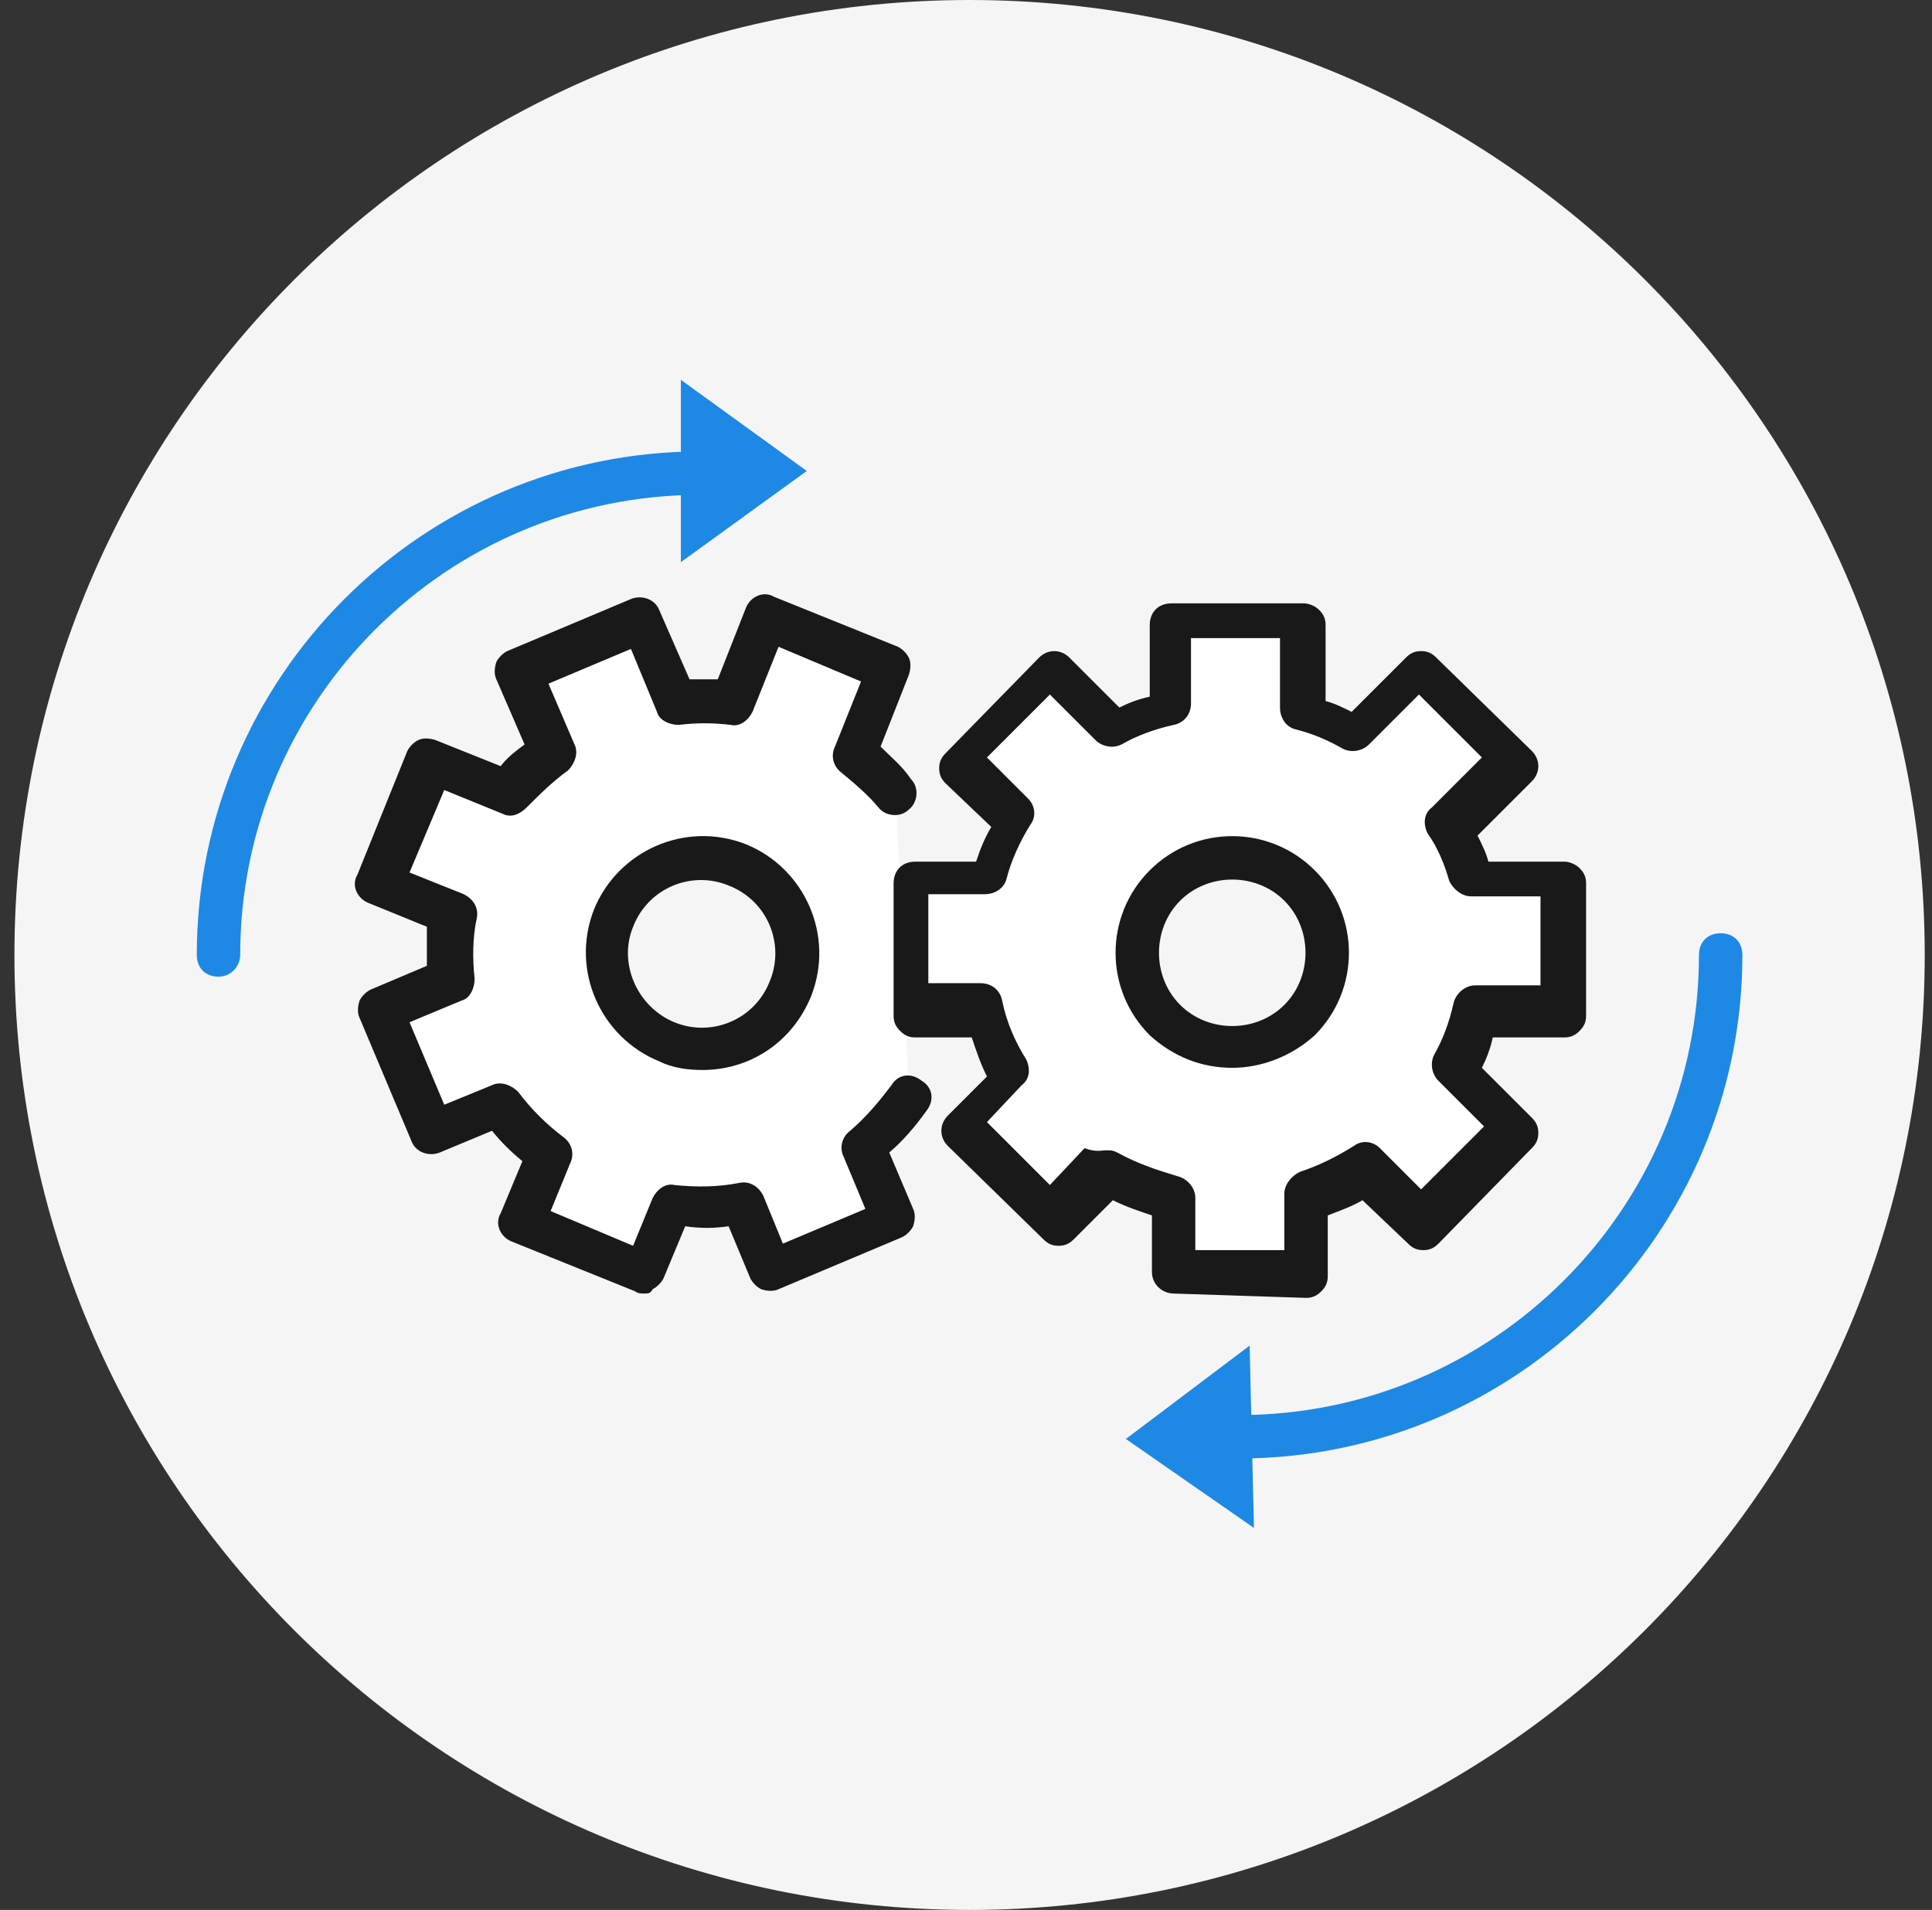 <svg xmlns="http://www.w3.org/2000/svg" width="89" height="88" viewBox="0 0 89 88" fill="none"><rect x="0" y="0" width="89" height="88" fill="#333333" stroke="none"/><path d="M44.665 88C68.965 88 88.665 68.3 88.665 44C88.665 19.7 68.965 0 44.665 0C20.364 0 0.665 19.7 0.665 44C0.665 68.3 20.364 88 44.665 88Z" fill="#F5F5F5"></path><path d="M10.065 45C9.465 45 9.065 44.6 9.065 44C9.065 31.2 19.465 20.8 32.265 20.8C32.865 20.8 33.265 21.2 33.265 21.8C33.265 22.4 32.865 22.8 32.265 22.8C20.565 22.8 11.065 32.3 11.065 44C11.065 44.5 10.665 45 10.065 45Z" fill="#1E88E5"></path><path d="M57.065 67.2C56.465 67.2 56.065 66.8 56.065 66.2C56.065 65.6 56.465 65.2 57.065 65.2C68.765 65.2 78.265 55.7 78.265 44C78.265 43.4 78.665 43 79.265 43C79.865 43 80.265 43.4 80.265 44C80.265 56.8 69.865 67.2 57.065 67.2Z" fill="#1E88E5"></path><path d="M37.165 21.7L31.365 17.5V25.9L37.165 21.7Z" fill="#1E88E5"></path><path d="M51.865 66.3L57.765 70.4L57.565 62L51.865 66.3Z" fill="#1E88E5"></path><path d="M41.265 36.5C40.765 35.8 40.065 35.2 39.365 34.7L40.965 30.8L35.265 28.5L33.665 32.4C32.765 32.3 31.965 32.3 31.065 32.4L29.465 28.5L23.765 30.9L25.365 34.6C24.665 35.1 23.965 35.8 23.365 36.5L19.765 35L17.465 40.7L20.865 42.1C20.665 43.1 20.665 44.1 20.765 45.2L17.465 46.6L19.865 52.2L22.965 50.9C23.565 51.8 24.365 52.5 25.265 53.2L23.965 56.3L29.665 58.6L30.965 55.5C32.065 55.6 33.165 55.6 34.165 55.4L35.465 58.5L41.165 56.1L39.765 52.8C40.565 52.2 41.265 51.4 41.865 50.6L41.265 36.5ZM30.665 48C28.465 47.1 27.365 44.5 28.265 42.3C29.165 40.1 31.765 39 33.965 39.9C36.165 40.8 37.265 43.4 36.365 45.6C35.465 47.8 32.965 48.9 30.665 48Z" fill="white"></path><path d="M29.665 59.6C29.565 59.6 29.365 59.6 29.265 59.5L23.565 57.2C23.065 57 22.765 56.4 23.065 55.9L24.065 53.5C23.565 53.1 23.065 52.6 22.665 52.1L20.265 53.1C19.765 53.3 19.165 53.1 18.965 52.6L16.565 46.9C16.465 46.7 16.465 46.4 16.565 46.1C16.665 45.9 16.865 45.7 17.065 45.6L19.665 44.5C19.665 43.9 19.665 43.3 19.665 42.7L16.965 41.6C16.465 41.4 16.165 40.8 16.465 40.3L18.765 34.6C18.865 34.4 19.065 34.2 19.265 34.1C19.465 34 19.765 34 20.065 34.1L23.065 35.3C23.365 34.9 23.765 34.6 24.165 34.3L22.865 31.3C22.765 31.1 22.765 30.8 22.865 30.5C22.965 30.3 23.165 30.1 23.365 30L29.065 27.6C29.565 27.4 30.165 27.6 30.365 28.1L31.765 31.3C32.165 31.3 32.665 31.3 33.065 31.3L34.365 28C34.565 27.5 35.165 27.2 35.665 27.5L41.365 29.8C41.565 29.9 41.765 30.1 41.865 30.3C41.965 30.5 41.965 30.8 41.865 31.1L40.565 34.4C41.065 34.9 41.565 35.3 41.965 35.9C42.365 36.3 42.265 37 41.865 37.3C41.465 37.7 40.765 37.6 40.465 37.2C39.965 36.6 39.365 36.1 38.765 35.6C38.365 35.3 38.265 34.8 38.465 34.4L39.665 31.4L35.865 29.8L34.665 32.8C34.465 33.2 34.065 33.5 33.665 33.4C32.865 33.3 32.065 33.3 31.265 33.4C30.865 33.4 30.365 33.2 30.265 32.8L29.065 29.9L25.265 31.5L26.465 34.3C26.665 34.7 26.465 35.2 26.165 35.5C25.465 36 24.865 36.6 24.265 37.2C23.965 37.5 23.565 37.7 23.165 37.5L20.465 36.4L18.865 40.2L21.365 41.2C21.765 41.4 22.065 41.8 21.965 42.3C21.765 43.2 21.765 44.2 21.865 45.1C21.865 45.5 21.665 46 21.265 46.1L18.865 47.1L20.465 50.9L22.665 50C23.065 49.8 23.565 50 23.865 50.3C24.465 51.1 25.165 51.8 25.965 52.4C26.365 52.7 26.465 53.2 26.265 53.6L25.365 55.8L29.165 57.4L30.065 55.2C30.265 54.8 30.665 54.5 31.065 54.6C32.065 54.7 33.065 54.7 34.065 54.5C34.565 54.4 34.965 54.7 35.165 55.1L36.065 57.3L39.865 55.7L38.865 53.3C38.665 52.9 38.765 52.4 39.165 52.1C39.865 51.5 40.465 50.8 41.065 50C41.365 49.5 41.965 49.4 42.465 49.8C42.965 50.1 43.065 50.7 42.665 51.2C42.165 51.9 41.565 52.6 40.965 53.1L42.065 55.7C42.165 55.9 42.165 56.2 42.065 56.5C41.965 56.7 41.765 56.9 41.565 57L35.865 59.4C35.665 59.5 35.365 59.5 35.065 59.4C34.865 59.3 34.665 59.1 34.565 58.9L33.565 56.5C32.865 56.6 32.265 56.6 31.565 56.5L30.565 58.9C30.465 59.1 30.265 59.3 30.065 59.4C29.965 59.6 29.865 59.6 29.665 59.6ZM32.365 49.3C31.665 49.3 30.965 49.2 30.365 48.9C27.665 47.8 26.265 44.7 27.365 41.9C28.465 39.2 31.565 37.8 34.365 38.9C37.065 40 38.465 43.1 37.365 45.9C36.465 48.1 34.465 49.3 32.365 49.3ZM31.065 47.1C32.765 47.8 34.765 47 35.465 45.2C36.165 43.5 35.365 41.5 33.565 40.8C31.865 40.1 29.865 40.9 29.165 42.7C28.465 44.4 29.365 46.4 31.065 47.1Z" fill="#191919"></path><path d="M65.565 56.3L69.865 51.9L67.065 49.1C67.465 48.3 67.765 47.4 67.965 46.5H71.965V40.4H67.765C67.465 39.6 67.165 38.8 66.765 38L69.765 35L65.365 30.7L62.365 33.7C61.565 33.3 60.765 32.9 59.965 32.7V28.5H53.865V32.5C52.965 32.7 52.065 33 51.265 33.5L48.465 30.7L44.165 35.1L46.765 37.7C46.265 38.6 45.765 39.5 45.465 40.5H41.865V46.6H45.265C45.565 47.6 45.965 48.7 46.465 49.6L44.165 52L48.565 56.3L50.865 53.9C51.865 54.4 52.865 54.8 53.865 55.1V58.5H59.965V54.9C60.965 54.6 61.865 54.2 62.765 53.6L65.565 56.3ZM53.665 47C51.965 45.3 51.965 42.5 53.665 40.8C55.365 39.1 58.165 39.1 59.865 40.8C61.565 42.5 61.565 45.3 59.865 47C58.165 48.6 55.365 48.7 53.665 47Z" fill="white"></path><path d="M54.065 59.6C53.565 59.6 53.065 59.2 53.065 58.6V56C52.465 55.8 51.865 55.6 51.265 55.3L49.465 57.1C49.265 57.3 49.065 57.4 48.765 57.4C48.465 57.4 48.265 57.3 48.065 57.1L43.665 52.8C43.265 52.4 43.265 51.8 43.665 51.4L45.465 49.6C45.165 49 44.965 48.4 44.765 47.8H42.165C41.865 47.8 41.665 47.7 41.465 47.5C41.265 47.3 41.165 47.1 41.165 46.8V40.7C41.165 40.1 41.565 39.7 42.165 39.7H44.965C45.165 39.1 45.365 38.6 45.665 38.1L43.565 36.1C43.365 35.9 43.265 35.7 43.265 35.4C43.265 35.1 43.365 34.9 43.565 34.7L47.865 30.3C48.265 29.9 48.865 29.9 49.265 30.3L51.565 32.6C51.965 32.4 52.465 32.2 52.965 32.1V28.8C52.965 28.2 53.365 27.8 53.965 27.8H60.065C60.265 27.8 60.565 27.9 60.765 28.1C60.965 28.3 61.065 28.5 61.065 28.8V32.3C61.465 32.4 61.865 32.6 62.265 32.8L64.765 30.3C64.965 30.1 65.165 30 65.465 30C65.765 30 65.965 30.1 66.165 30.3L70.565 34.6C70.965 35 70.965 35.6 70.565 36L68.065 38.5C68.265 38.9 68.465 39.3 68.565 39.7H72.065C72.265 39.7 72.565 39.8 72.765 40C72.965 40.2 73.065 40.4 73.065 40.7V46.8C73.065 47.1 72.965 47.3 72.765 47.5C72.565 47.7 72.365 47.8 72.065 47.8H68.765C68.665 48.3 68.465 48.8 68.265 49.2L70.565 51.5C70.765 51.7 70.865 51.9 70.865 52.2C70.865 52.5 70.765 52.7 70.565 52.9L66.265 57.3C66.065 57.5 65.865 57.6 65.565 57.6C65.265 57.6 65.065 57.5 64.865 57.3L62.765 55.3C62.265 55.6 61.665 55.8 61.165 56V58.8C61.165 59.1 61.065 59.3 60.865 59.5C60.665 59.7 60.465 59.8 60.165 59.8L54.065 59.6ZM50.965 53C51.165 53 51.265 53 51.465 53.1C52.365 53.6 53.265 53.9 54.265 54.2C54.665 54.3 55.065 54.7 55.065 55.2V57.6H59.165V55C59.165 54.6 59.465 54.2 59.865 54C60.765 53.7 61.565 53.3 62.365 52.8C62.765 52.5 63.265 52.6 63.565 52.9L65.465 54.8L68.365 51.9L66.265 49.8C65.965 49.5 65.865 49 66.065 48.6C66.465 47.9 66.765 47.1 66.965 46.2C67.065 45.8 67.465 45.4 67.965 45.4H70.965V41.3H67.765C67.365 41.3 66.965 41 66.765 40.6C66.565 39.9 66.265 39.1 65.765 38.4C65.565 38 65.565 37.5 65.965 37.2L68.265 34.9L65.365 32L63.065 34.3C62.765 34.6 62.265 34.7 61.865 34.5C61.165 34.1 60.465 33.8 59.665 33.6C59.265 33.5 58.965 33.1 58.965 32.6V29.4H54.865V32.4C54.865 32.9 54.565 33.3 54.065 33.4C53.165 33.6 52.365 33.9 51.665 34.3C51.265 34.5 50.765 34.4 50.465 34.1L48.365 32L45.465 34.9L47.365 36.8C47.665 37.1 47.765 37.6 47.465 38C46.965 38.8 46.565 39.7 46.365 40.5C46.265 40.9 45.865 41.2 45.365 41.2H42.765V45.3H45.165C45.665 45.3 46.065 45.6 46.165 46.1C46.365 47.1 46.765 48 47.265 48.8C47.465 49.2 47.465 49.7 47.065 50L45.465 51.7L48.365 54.6L49.965 52.9C50.465 53.1 50.765 53 50.965 53ZM56.765 49.2C55.365 49.2 54.065 48.7 52.965 47.7C50.865 45.6 50.865 42.2 52.965 40.1C55.065 38 58.465 38 60.565 40.1C62.665 42.2 62.665 45.6 60.565 47.7C59.465 48.7 58.065 49.2 56.765 49.2ZM54.365 46.3C55.665 47.6 57.865 47.6 59.165 46.3C60.465 45 60.465 42.8 59.165 41.5C57.865 40.2 55.665 40.2 54.365 41.5C53.065 42.8 53.065 45 54.365 46.3Z" fill="#191919"></path></svg>